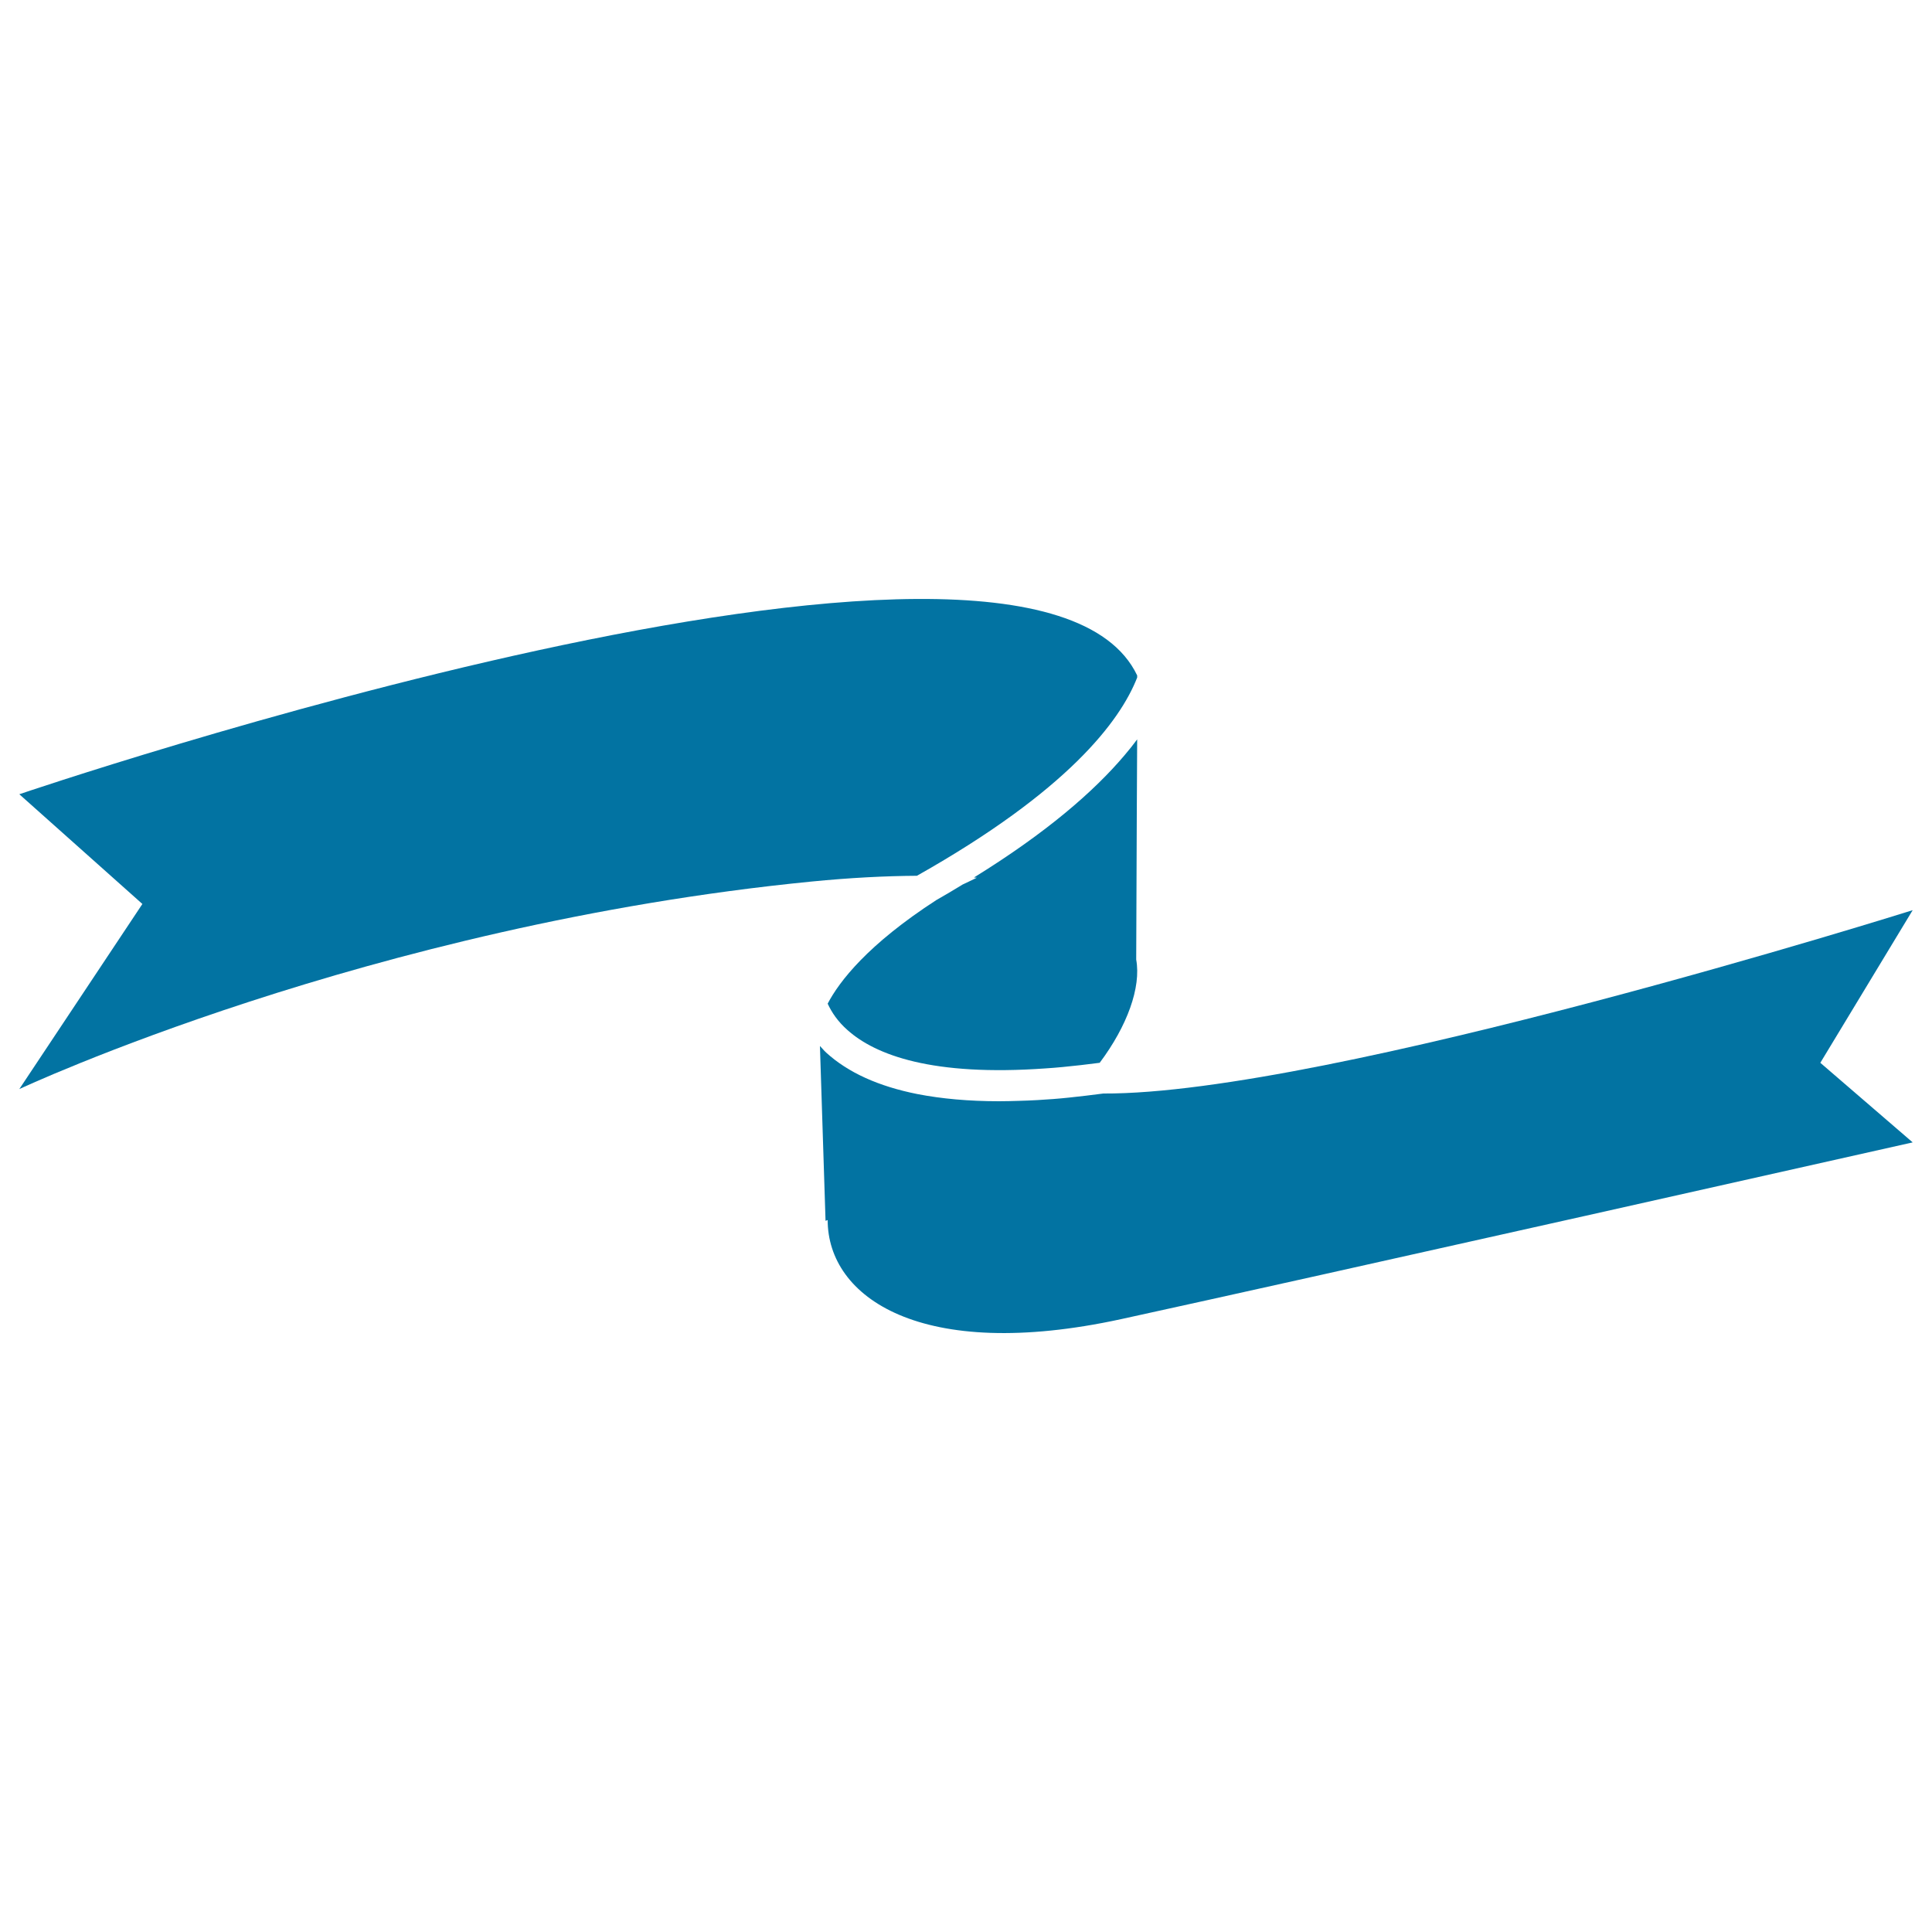 <svg xmlns="http://www.w3.org/2000/svg" viewBox="0 0 1000 1000" style="fill:#0273a2">
<title>Curled Ribbon Style SVG icon</title>
<g><path d="M588.6,350.7v-1.1C532.9,233,10,411.1,10,411.1l63.7,56.8L10,563.7c0,0,180.9-84.8,409.9-107.4c20.3-2,38.4-2.9,54.7-3C552.5,409.4,579.7,373.4,588.6,350.7z"/><path d="M571.1,566c-6.1,0.8-12,1.5-17.7,2.1c-5.6,0.6-11.1,1-16.4,1.3c-3.3,0.2-6.5,0.3-9.7,0.4c-3.4,0.1-6.9,0.2-10.2,0.2c-15.7,0-29.8-1.3-42.2-3.7c-20.1-4-35.9-11.1-47.3-21.5c-1.2-1.1-2.1-2.3-3.2-3.4l2.9,90.5l1.1-0.4c0,39.9,48.1,73.8,151.8,51.3C675.6,662,990,591.3,990,591.3l-47.8-41.2l47.8-79C990,471.1,686.5,566.6,571.1,566z"/><path d="M484.6,465.9c-35.5,23-50.2,42.1-56.2,53.6c2.1,4.5,5.2,9.2,10.3,13.7c14.5,12.9,43.8,24,102.5,19.8c2.9-0.2,5.7-0.4,8.7-0.7c6.1-0.6,12.6-1.3,19.3-2.2c14.3-19.1,21.5-39.1,18.9-53.4l0.3-75.5l0.2-38.5c0,0,0,0,0,0c-2,2.7-4.2,5.5-6.7,8.4c-15.7,18.5-40.1,39.8-77.8,63.1c0.5,0,1,0.1,1.5,0.1c-3.1,1.5-5.5,2.7-7.3,3.5C493.8,460.6,489.3,463.2,484.6,465.9z"/></g>
</svg>